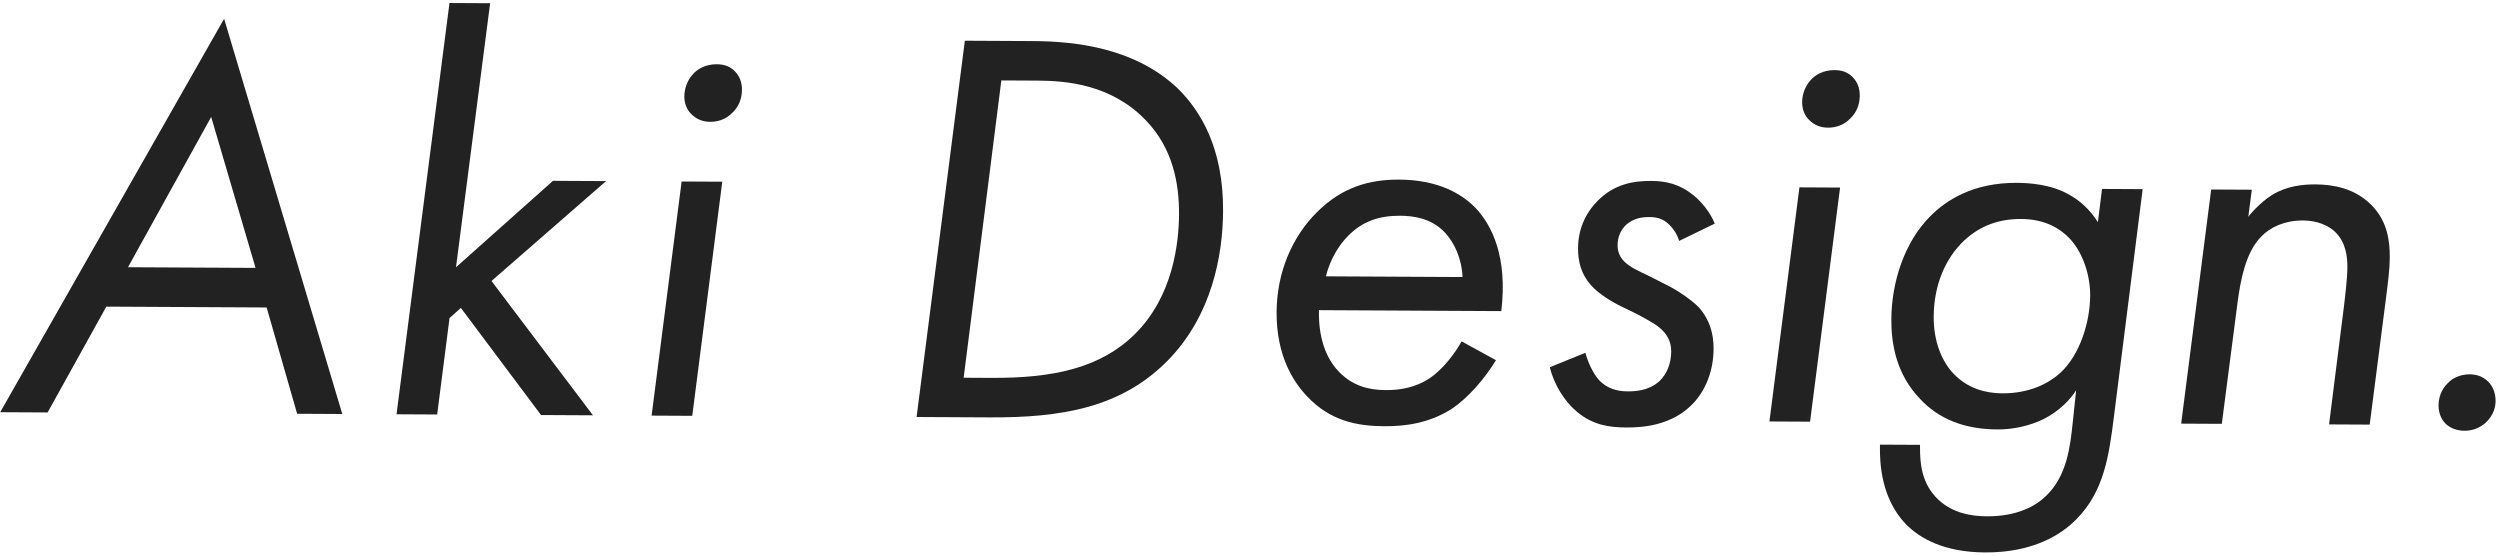 <svg width="558" height="124" viewBox="0 0 558 124" fill="none" xmlns="http://www.w3.org/2000/svg">
<path d="M66.32 92.351L76.399 92.404L50.023 4.191L0.044 92.004L10.628 92.059L23.73 68.44L59.514 68.627L66.32 92.351ZM28.564 59.645L47.136 26.1L57.04 59.794L28.564 59.645Z" fill="#222222"/>
<path d="M100.325 0.674L88.504 92.467L97.576 92.515L100.335 70.983L102.867 68.728L120.76 92.636L132.351 92.697L109.702 62.716L135.271 40.421L123.427 40.359L101.78 59.65L109.397 0.721L100.325 0.674Z" fill="#222222"/>
<path d="M152.139 40.51L145.44 92.765L154.511 92.813L161.211 40.557L152.139 40.51ZM152.743 21.487C152.735 22.999 153.232 24.387 154.234 25.401C155.488 26.667 156.871 27.178 158.509 27.187C159.895 27.194 161.913 26.827 163.56 25.071C164.7 23.943 165.591 22.31 165.603 20.042C165.611 18.404 165.114 17.015 163.986 15.876C162.984 14.862 161.726 14.352 159.962 14.342C157.442 14.329 155.547 15.453 154.532 16.708C153.518 17.837 152.753 19.597 152.743 21.487Z" fill="#222222"/>
<path d="M204.584 93.075L220.838 93.16C236.839 93.244 250.207 91.046 260.594 80.516C270.602 70.362 272.941 56.767 272.992 47.065C273.064 33.205 268.068 24.863 262.928 19.796C253.4 10.674 240.051 9.218 230.602 9.168L215.356 9.088L204.584 93.075ZM223.5 17.951L231.689 17.994C237.611 18.025 247.94 18.709 255.71 26.814C261.851 33.146 263.195 41.091 263.16 47.769C263.126 54.321 261.804 66.158 253.318 74.556C245.591 82.202 234.996 84.414 221.262 84.342L215.088 84.31L223.5 17.951Z" fill="#222222"/>
<path d="M326.231 76.198C324.705 78.962 322.041 82.35 319.385 84.226C315.971 86.602 312.314 87.087 309.29 87.071C305.51 87.051 301.987 86.151 298.979 83.111C296.723 80.831 294.225 76.66 294.39 69.227L335.087 69.44C336.536 57.477 333.045 50.277 329.286 46.351C326.278 43.312 321.128 40.135 312.308 40.088C305.378 40.052 299.447 41.911 294 47.301C288.427 52.816 284.984 60.736 284.937 69.681C284.886 79.383 288.636 85.199 291.769 88.492C296.906 93.936 302.822 95.102 308.996 95.134C313.406 95.157 318.953 94.556 324.137 91.181C327.677 88.805 331.48 84.415 333.896 80.396L326.231 76.198ZM295.941 61.675C296.842 58.026 298.749 54.76 301.029 52.504C304.196 49.37 307.856 48.129 312.518 48.154C315.416 48.169 319.193 48.693 322.077 51.48C324.71 54.014 326.326 58.054 326.433 61.835L295.941 61.675Z" fill="#222222"/>
<path d="M382.742 49.907C381.747 47.508 379.995 45.231 377.987 43.582C374.85 41.046 371.83 40.4 368.554 40.383C364.522 40.362 360.36 41.096 356.687 44.731C354.28 47.112 352.246 50.63 352.221 55.418C352.205 58.441 352.946 61.218 355.076 63.623C356.704 65.521 359.844 67.428 361.981 68.447L364.871 69.848C366.631 70.739 369.395 72.266 370.273 73.026C372.03 74.422 373.028 76.191 373.016 78.459C373.003 80.979 372.108 83.494 370.336 85.123C367.93 87.252 364.906 87.362 363.268 87.354C360.874 87.341 358.735 86.7 356.98 84.927C355.477 83.281 354.357 80.629 353.863 78.737L345.908 81.971C346.895 85.882 349.144 89.548 352.03 91.957C355.542 94.874 359.194 95.397 362.974 95.416C366.753 95.436 373.308 94.966 377.996 89.951C380.784 86.942 382.445 82.666 382.47 77.878C382.487 74.476 381.622 71.322 379.117 68.537C377.487 66.89 374.474 64.858 372.463 63.84L367.688 61.421C365.802 60.529 363.791 59.636 362.538 58.37C361.785 57.61 361.035 56.472 361.045 54.708C361.054 52.944 361.692 51.309 363.085 50.056C364.604 48.804 366.244 48.435 368.134 48.445C369.898 48.454 371.282 48.839 372.66 50.233C373.412 50.992 374.288 52.131 374.784 53.772L382.742 49.907Z" fill="#222222"/>
<path d="M401.635 41.816L394.936 94.072L404.008 94.119L410.707 41.864L401.635 41.816ZM402.239 22.793C402.231 24.305 402.728 25.694 403.731 26.707C404.984 27.974 406.367 28.485 408.005 28.493C409.391 28.501 411.409 28.133 413.057 26.378C414.196 25.25 415.087 23.616 415.099 21.348C415.107 19.71 414.611 18.322 413.483 17.182C412.48 16.169 411.223 15.658 409.459 15.649C406.939 15.636 405.043 16.76 404.028 18.014C403.014 19.143 402.249 20.903 402.239 22.793Z" fill="#222222"/>
<path d="M468.251 49.599C466.377 46.565 463.867 44.536 461.731 43.391C457.711 41.102 452.798 40.824 450.152 40.81C440.451 40.759 434.382 44.634 430.708 48.395C425.135 54.035 422.191 62.84 422.147 71.282C422.118 76.7 423.216 83.51 428.605 89.082C432.74 93.514 438.398 95.811 445.832 95.85C449.486 95.869 453.019 95.006 455.924 93.635C459.966 91.64 462.249 88.88 463.392 87.122L462.597 94.678C462.067 99.463 461.403 106.138 456.717 110.649C454.437 112.906 450.267 115.278 443.463 115.242C440.061 115.224 435.906 114.573 432.646 111.531C428.884 107.984 428.53 103.446 428.549 99.792L428.552 99.288L419.606 99.241L419.602 99.997C419.586 103.147 419.795 111.212 425.435 117.038C428.568 120.204 433.971 123.257 443.042 123.304C453.752 123.36 460.073 119.361 463.494 115.851C469.701 109.583 470.751 101.399 471.802 93.214L478.243 42.217L469.172 42.17L468.251 49.599ZM451.118 48.879C456.41 48.907 459.802 50.941 462.057 53.347C465.064 56.638 466.549 61.686 466.527 65.97C466.497 71.766 464.316 79.189 459.758 83.323C457.353 85.453 453.182 87.825 446.882 87.792C442.976 87.771 439.202 86.617 436.194 83.578C433.437 80.791 431.571 76.245 431.6 70.701C431.637 63.645 434.188 57.611 438.493 53.601C442.038 50.344 446.204 48.854 451.118 48.879Z" fill="#222222"/>
<path d="M486.836 94.553L495.908 94.6L499.453 67.277C500.107 62.618 501.147 56.449 504.695 52.814C506.722 50.682 510.006 49.188 514.038 49.209C517.314 49.226 519.828 50.373 521.332 51.893C523.713 54.3 523.948 57.577 523.937 59.719C523.924 62.113 523.397 66.52 523.134 68.661L519.847 94.726L528.919 94.773L532.597 66.19C532.991 63.042 533.385 60.146 533.398 57.5C533.419 53.594 532.811 49.307 529.302 45.761C525.542 41.961 520.632 41.179 516.852 41.159C513.954 41.144 510.424 41.504 507.137 43.503C504.356 45.252 502.074 48.012 501.82 48.389L502.607 42.345L493.535 42.297L486.836 94.553Z" fill="#222222"/>
<path d="M544.283 90.444C544.273 92.334 545.021 93.724 545.773 94.484C546.526 95.243 547.907 96.133 550.049 96.144C551.687 96.153 553.201 95.656 554.593 94.53C556.619 92.776 557.007 90.762 557.014 89.502C557.023 87.738 556.401 86.223 555.398 85.21C554.395 84.197 553.013 83.559 551.249 83.55C549.485 83.541 547.592 84.161 546.324 85.54C545.691 86.167 544.296 87.798 544.283 90.444Z" fill="#222222"/>
</svg>

